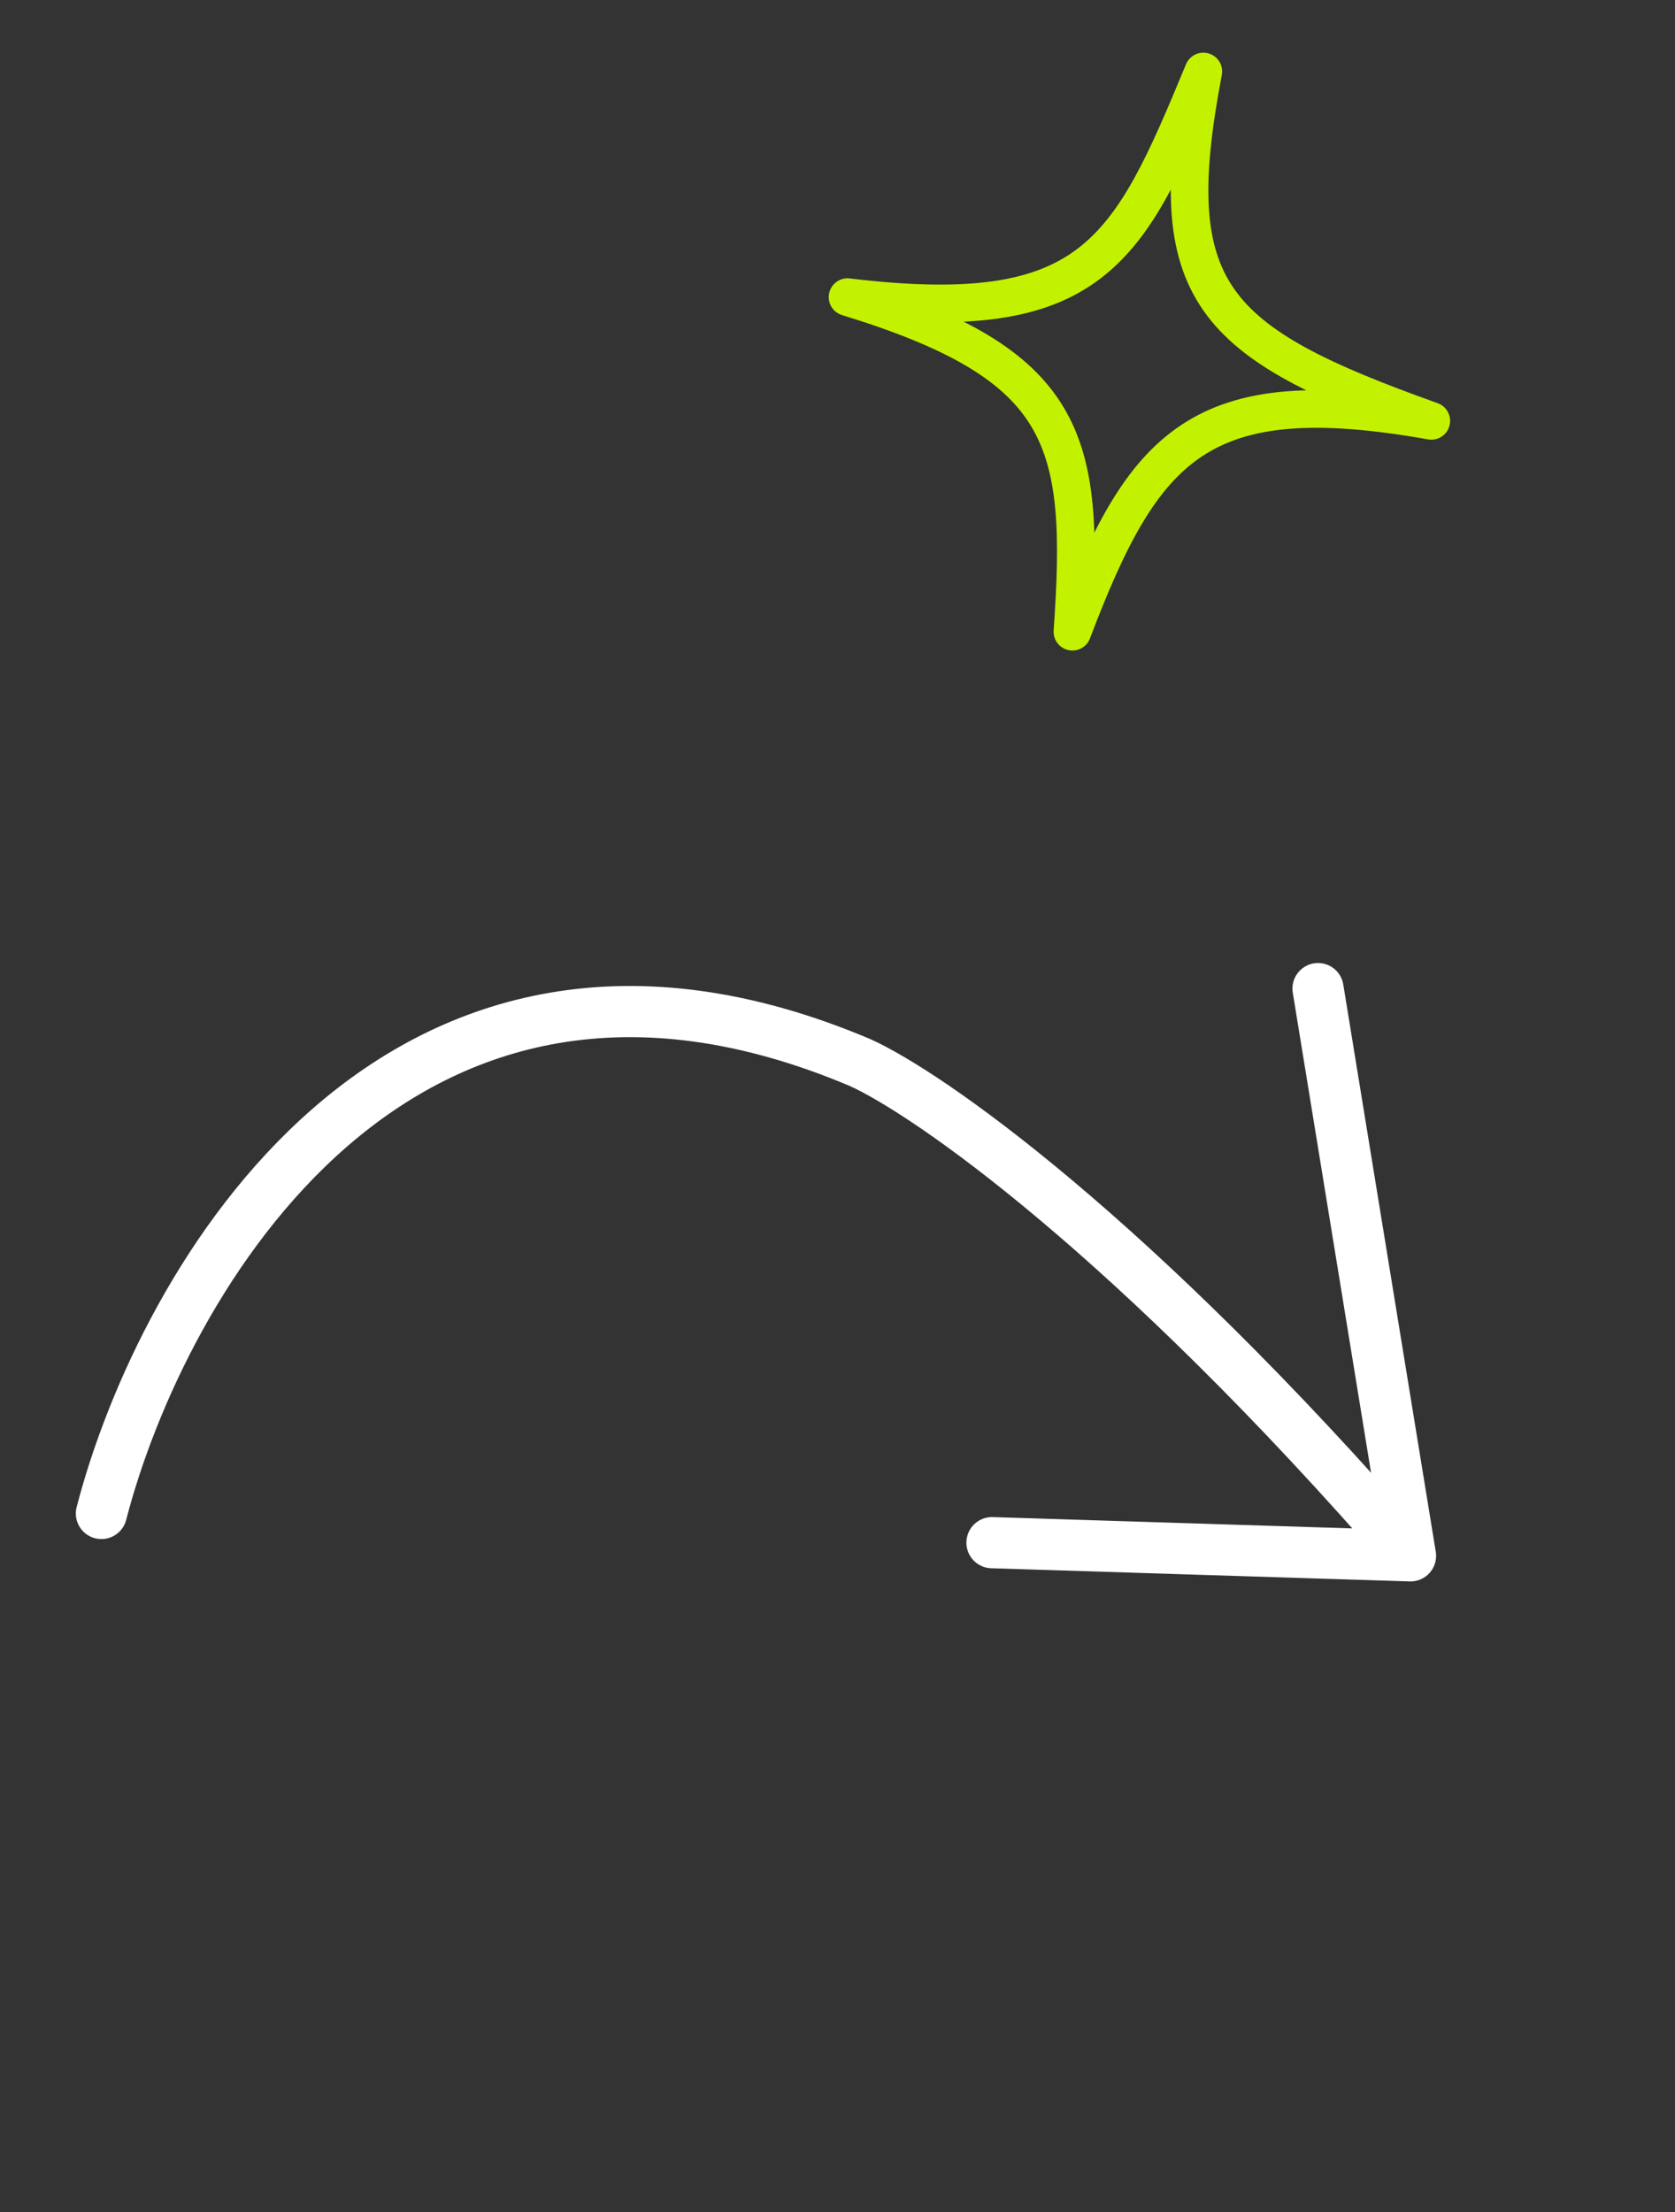 <svg width="50" height="66" viewBox="0 0 50 66" fill="none" xmlns="http://www.w3.org/2000/svg">
<rect x="0" y="0" width="50" height="66" fill="#333333" stroke="none"/>
<path d="M25.299 8.865C32.624 9.743 33.684 7.545 35.921 2.133C34.657 8.739 36.14 10.204 42.726 12.558C35.821 11.331 34.135 13.255 32.012 18.849C32.418 13.088 31.88 10.882 25.299 8.865Z" stroke="#C2F200" stroke-width="1.122" stroke-linejoin="round"/>
<path d="M3.027 45.158C4.822 38.239 11.864 25.862 25.677 31.705C27.681 32.61 33.771 36.82 42.105 46.422M42.105 46.422L29.611 46.029M42.105 46.422L39.344 29.497" stroke="white" stroke-width="1.527" stroke-linecap="round"/>
</svg>
